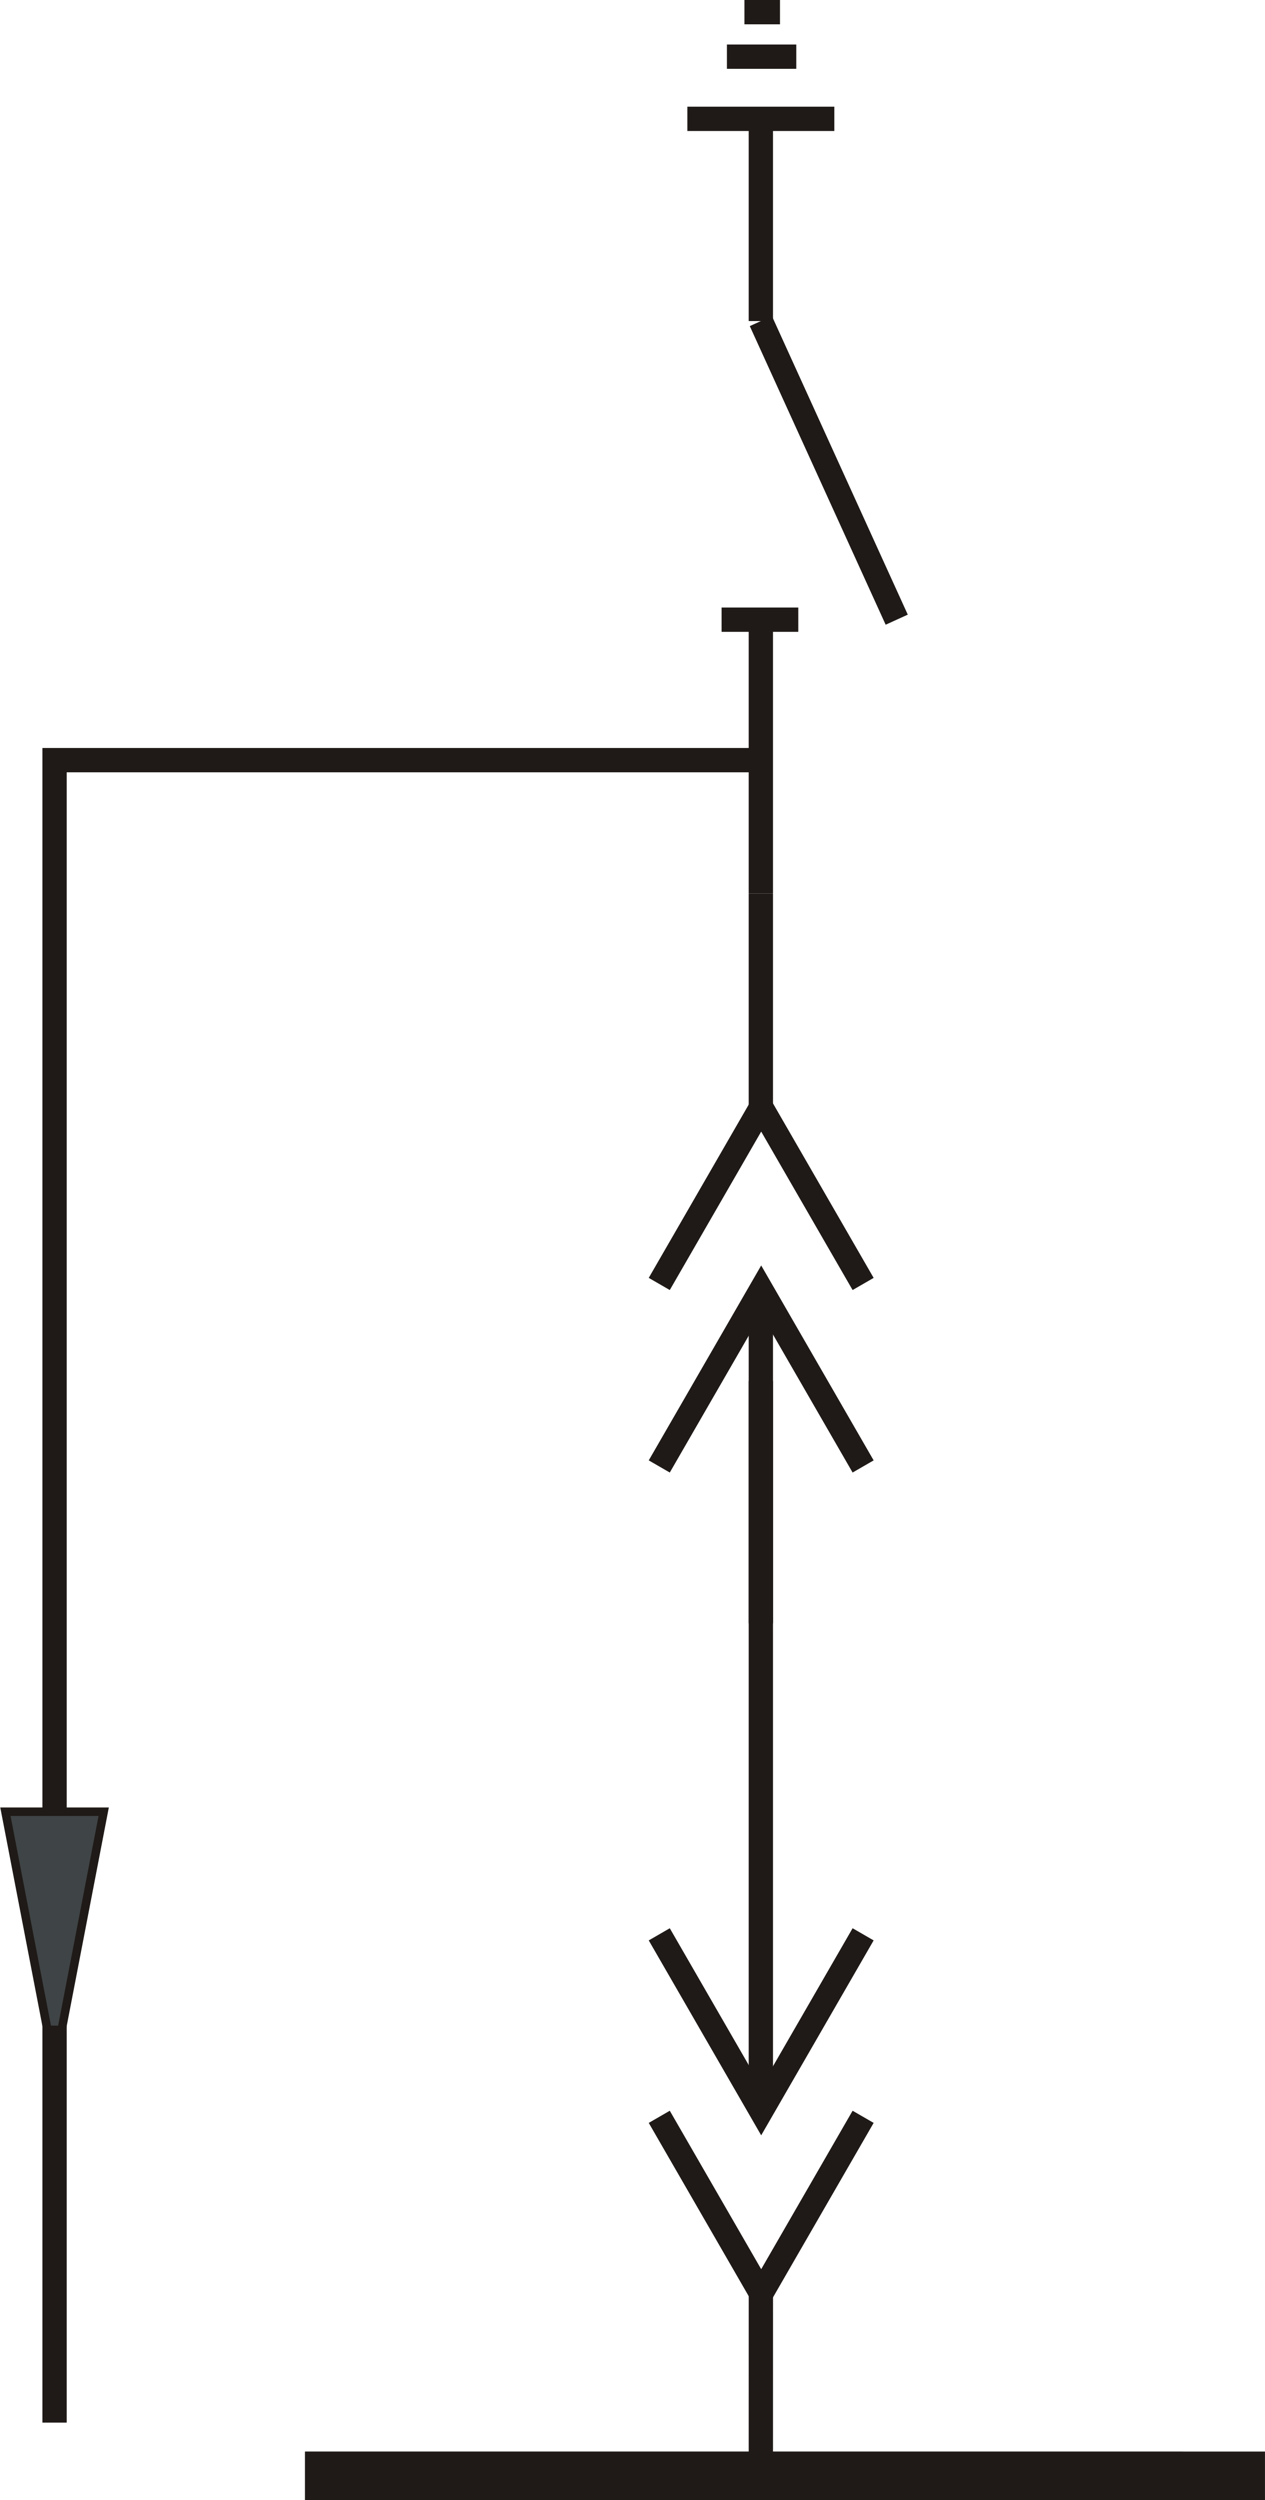 <?xml version="1.0" encoding="UTF-8" standalone="no"?>
<svg
   xmlns:dc="http://purl.org/dc/elements/1.1/"
   xmlns:cc="http://creativecommons.org/ns#"
   xmlns:rdf="http://www.w3.org/1999/02/22-rdf-syntax-ns#"
   xmlns:svg="http://www.w3.org/2000/svg"
   xmlns="http://www.w3.org/2000/svg"
   version="1.1"
   id="svg19647"
   viewBox="0 0 46.111 91.07"
   height="25.702mm"
   width="13.014mm">
  <defs
     id="defs19649" />
  <g
     transform="translate(-595.665,-544.147)"
     id="layer1">
    <g
       id="g23453">
      <line
         id="_116444632"
         class="fil2 str0"
         x1="622.801"
         y1="544.59"
         x2="624.097"
         y2="544.59"
         style="clip-rule:evenodd;fill:none;fill-rule:evenodd;stroke:#1f1a17;stroke-width:0.886;image-rendering:optimizeQuality;shape-rendering:geometricPrecision;text-rendering:geometricPrecision" />
      <line
         id="_116443760"
         class="fil2 str0"
         x1="622.162"
         y1="546.211"
         x2="624.691"
         y2="546.211"
         style="clip-rule:evenodd;fill:none;fill-rule:evenodd;stroke:#1f1a17;stroke-width:0.886;image-rendering:optimizeQuality;shape-rendering:geometricPrecision;text-rendering:geometricPrecision" />
      <line
         id="_116442888"
         class="fil2 str0"
         x1="626.078"
         y1="548.476"
         x2="620.72"
         y2="548.476"
         style="clip-rule:evenodd;fill:none;fill-rule:evenodd;stroke:#1f1a17;stroke-width:0.886;image-rendering:optimizeQuality;shape-rendering:geometricPrecision;text-rendering:geometricPrecision" />
      <line
         id="_116442016"
         class="fil2 str0"
         x1="623.399"
         y1="555.842"
         x2="623.399"
         y2="548.476"
         style="clip-rule:evenodd;fill:none;fill-rule:evenodd;stroke:#1f1a17;stroke-width:0.886;image-rendering:optimizeQuality;shape-rendering:geometricPrecision;text-rendering:geometricPrecision" />
      <path
         id="_116441032"
         class="fil2 str0"
         d="m 623.399,576.69 0,7.784 m 0,9.972 0,8.833"
         style="clip-rule:evenodd;fill:none;fill-rule:evenodd;stroke:#1f1a17;stroke-width:0.886;image-rendering:optimizeQuality;shape-rendering:geometricPrecision;text-rendering:geometricPrecision" />
      <polyline
         transform="matrix(7.839,0,0,7.839,71.115,285.814)"
         id="_116440144"
         class="fil2 str0"
         points="69.981,38.921 70.455,38.1 70.929,38.921 "
         style="clip-rule:evenodd;fill:none;fill-rule:evenodd;stroke:#1f1a17;stroke-width:0.113;image-rendering:optimizeQuality;shape-rendering:geometricPrecision;text-rendering:geometricPrecision" />
      <polyline
         transform="matrix(7.839,0,0,7.839,71.115,285.814)"
         id="_116439256"
         class="fil2 str0"
         points="69.981,42.791 70.455,43.612 70.929,42.791 "
         style="clip-rule:evenodd;fill:none;fill-rule:evenodd;stroke:#1f1a17;stroke-width:0.113;image-rendering:optimizeQuality;shape-rendering:geometricPrecision;text-rendering:geometricPrecision" />
      <polyline
         transform="matrix(7.839,0,0,7.839,71.115,285.814)"
         id="_116438368"
         class="fil2 str0"
         points="69.981,39.769 70.455,38.948 70.929,39.769 "
         style="clip-rule:evenodd;fill:none;fill-rule:evenodd;stroke:#1f1a17;stroke-width:0.113;image-rendering:optimizeQuality;shape-rendering:geometricPrecision;text-rendering:geometricPrecision" />
      <polyline
         transform="matrix(7.839,0,0,7.839,71.115,285.814)"
         id="_116436712"
         class="fil2 str0"
         points="69.981,41.943 70.455,42.764 70.929,41.943 "
         style="clip-rule:evenodd;fill:none;fill-rule:evenodd;stroke:#1f1a17;stroke-width:0.113;image-rendering:optimizeQuality;shape-rendering:geometricPrecision;text-rendering:geometricPrecision" />
      <line
         id="_116436632"
         class="fil2 str0"
         x1="623.399"
         y1="591.121"
         x2="623.399"
         y2="621.035"
         style="clip-rule:evenodd;fill:none;fill-rule:evenodd;stroke:#1f1a17;stroke-width:0.886;image-rendering:optimizeQuality;shape-rendering:geometricPrecision;text-rendering:geometricPrecision" />
      <line
         id="_116435792"
         class="fil2 str0"
         x1="623.399"
         y1="555.842"
         x2="628.352"
         y2="566.719"
         style="clip-rule:evenodd;fill:none;fill-rule:evenodd;stroke:#1f1a17;stroke-width:0.886;image-rendering:optimizeQuality;shape-rendering:geometricPrecision;text-rendering:geometricPrecision" />
      <line
         id="_116434952"
         class="fil2 str0"
         x1="623.399"
         y1="566.719"
         x2="623.399"
         y2="576.69"
         style="clip-rule:evenodd;fill:none;fill-rule:evenodd;stroke:#1f1a17;stroke-width:0.886;image-rendering:optimizeQuality;shape-rendering:geometricPrecision;text-rendering:geometricPrecision" />
      <line
         id="_116434256"
         class="fil2 str0"
         x1="621.968"
         y1="566.719"
         x2="624.764"
         y2="566.719"
         style="clip-rule:evenodd;fill:none;fill-rule:evenodd;stroke:#1f1a17;stroke-width:0.886;image-rendering:optimizeQuality;shape-rendering:geometricPrecision;text-rendering:geometricPrecision" />
      <line
         id="_116432784"
         class="fil2 str0"
         x1="623.4"
         y1="627.682"
         x2="623.399"
         y2="634.33"
         style="clip-rule:evenodd;fill:none;fill-rule:evenodd;stroke:#1f1a17;stroke-width:0.886;image-rendering:optimizeQuality;shape-rendering:geometricPrecision;text-rendering:geometricPrecision" />
      <polyline
         transform="matrix(7.839,0,0,7.839,71.115,285.814)"
         id="_116432432"
         class="fil2 str0"
         points="70.455,36.487 67.169,36.487 67.169,44.212 "
         style="clip-rule:evenodd;fill:none;fill-rule:evenodd;stroke:#1f1a17;stroke-width:0.113;image-rendering:optimizeQuality;shape-rendering:geometricPrecision;text-rendering:geometricPrecision" />
      <polygon
         transform="matrix(7.839,0,0,7.839,71.115,285.814)"
         id="_116431528"
         class="fil2 str0"
         points="67.169,42.364 67.261,41.887 67.353,41.41 67.169,41.41 66.985,41.41 67.077,41.887 "
         style="clip-rule:evenodd;fill:none;fill-rule:evenodd;stroke:#1f1a17;stroke-width:0.113;image-rendering:optimizeQuality;shape-rendering:geometricPrecision;text-rendering:geometricPrecision" />
      <polygon
         transform="matrix(7.839,0,0,7.839,71.115,285.814)"
         id="_116430600"
         class="fil3 str2"
         points="67.261,41.887 67.169,42.364 67.077,41.887 66.985,41.41 67.169,41.41 67.353,41.41 "
         style="clip-rule:evenodd;fill:#3f4446;fill-rule:evenodd;stroke:#3f4446;stroke-width:0.034;image-rendering:optimizeQuality;shape-rendering:geometricPrecision;text-rendering:geometricPrecision" />
      <line
         id="_116426064"
         class="fil2 str1"
         x1="606.78"
         y1="634.33"
         x2="641.776"
         y2="634.331"
         style="clip-rule:evenodd;fill:none;fill-rule:evenodd;stroke:#1f1a17;stroke-width:1.772;image-rendering:optimizeQuality;shape-rendering:geometricPrecision;text-rendering:geometricPrecision" />
    </g>
  </g>
</svg>
